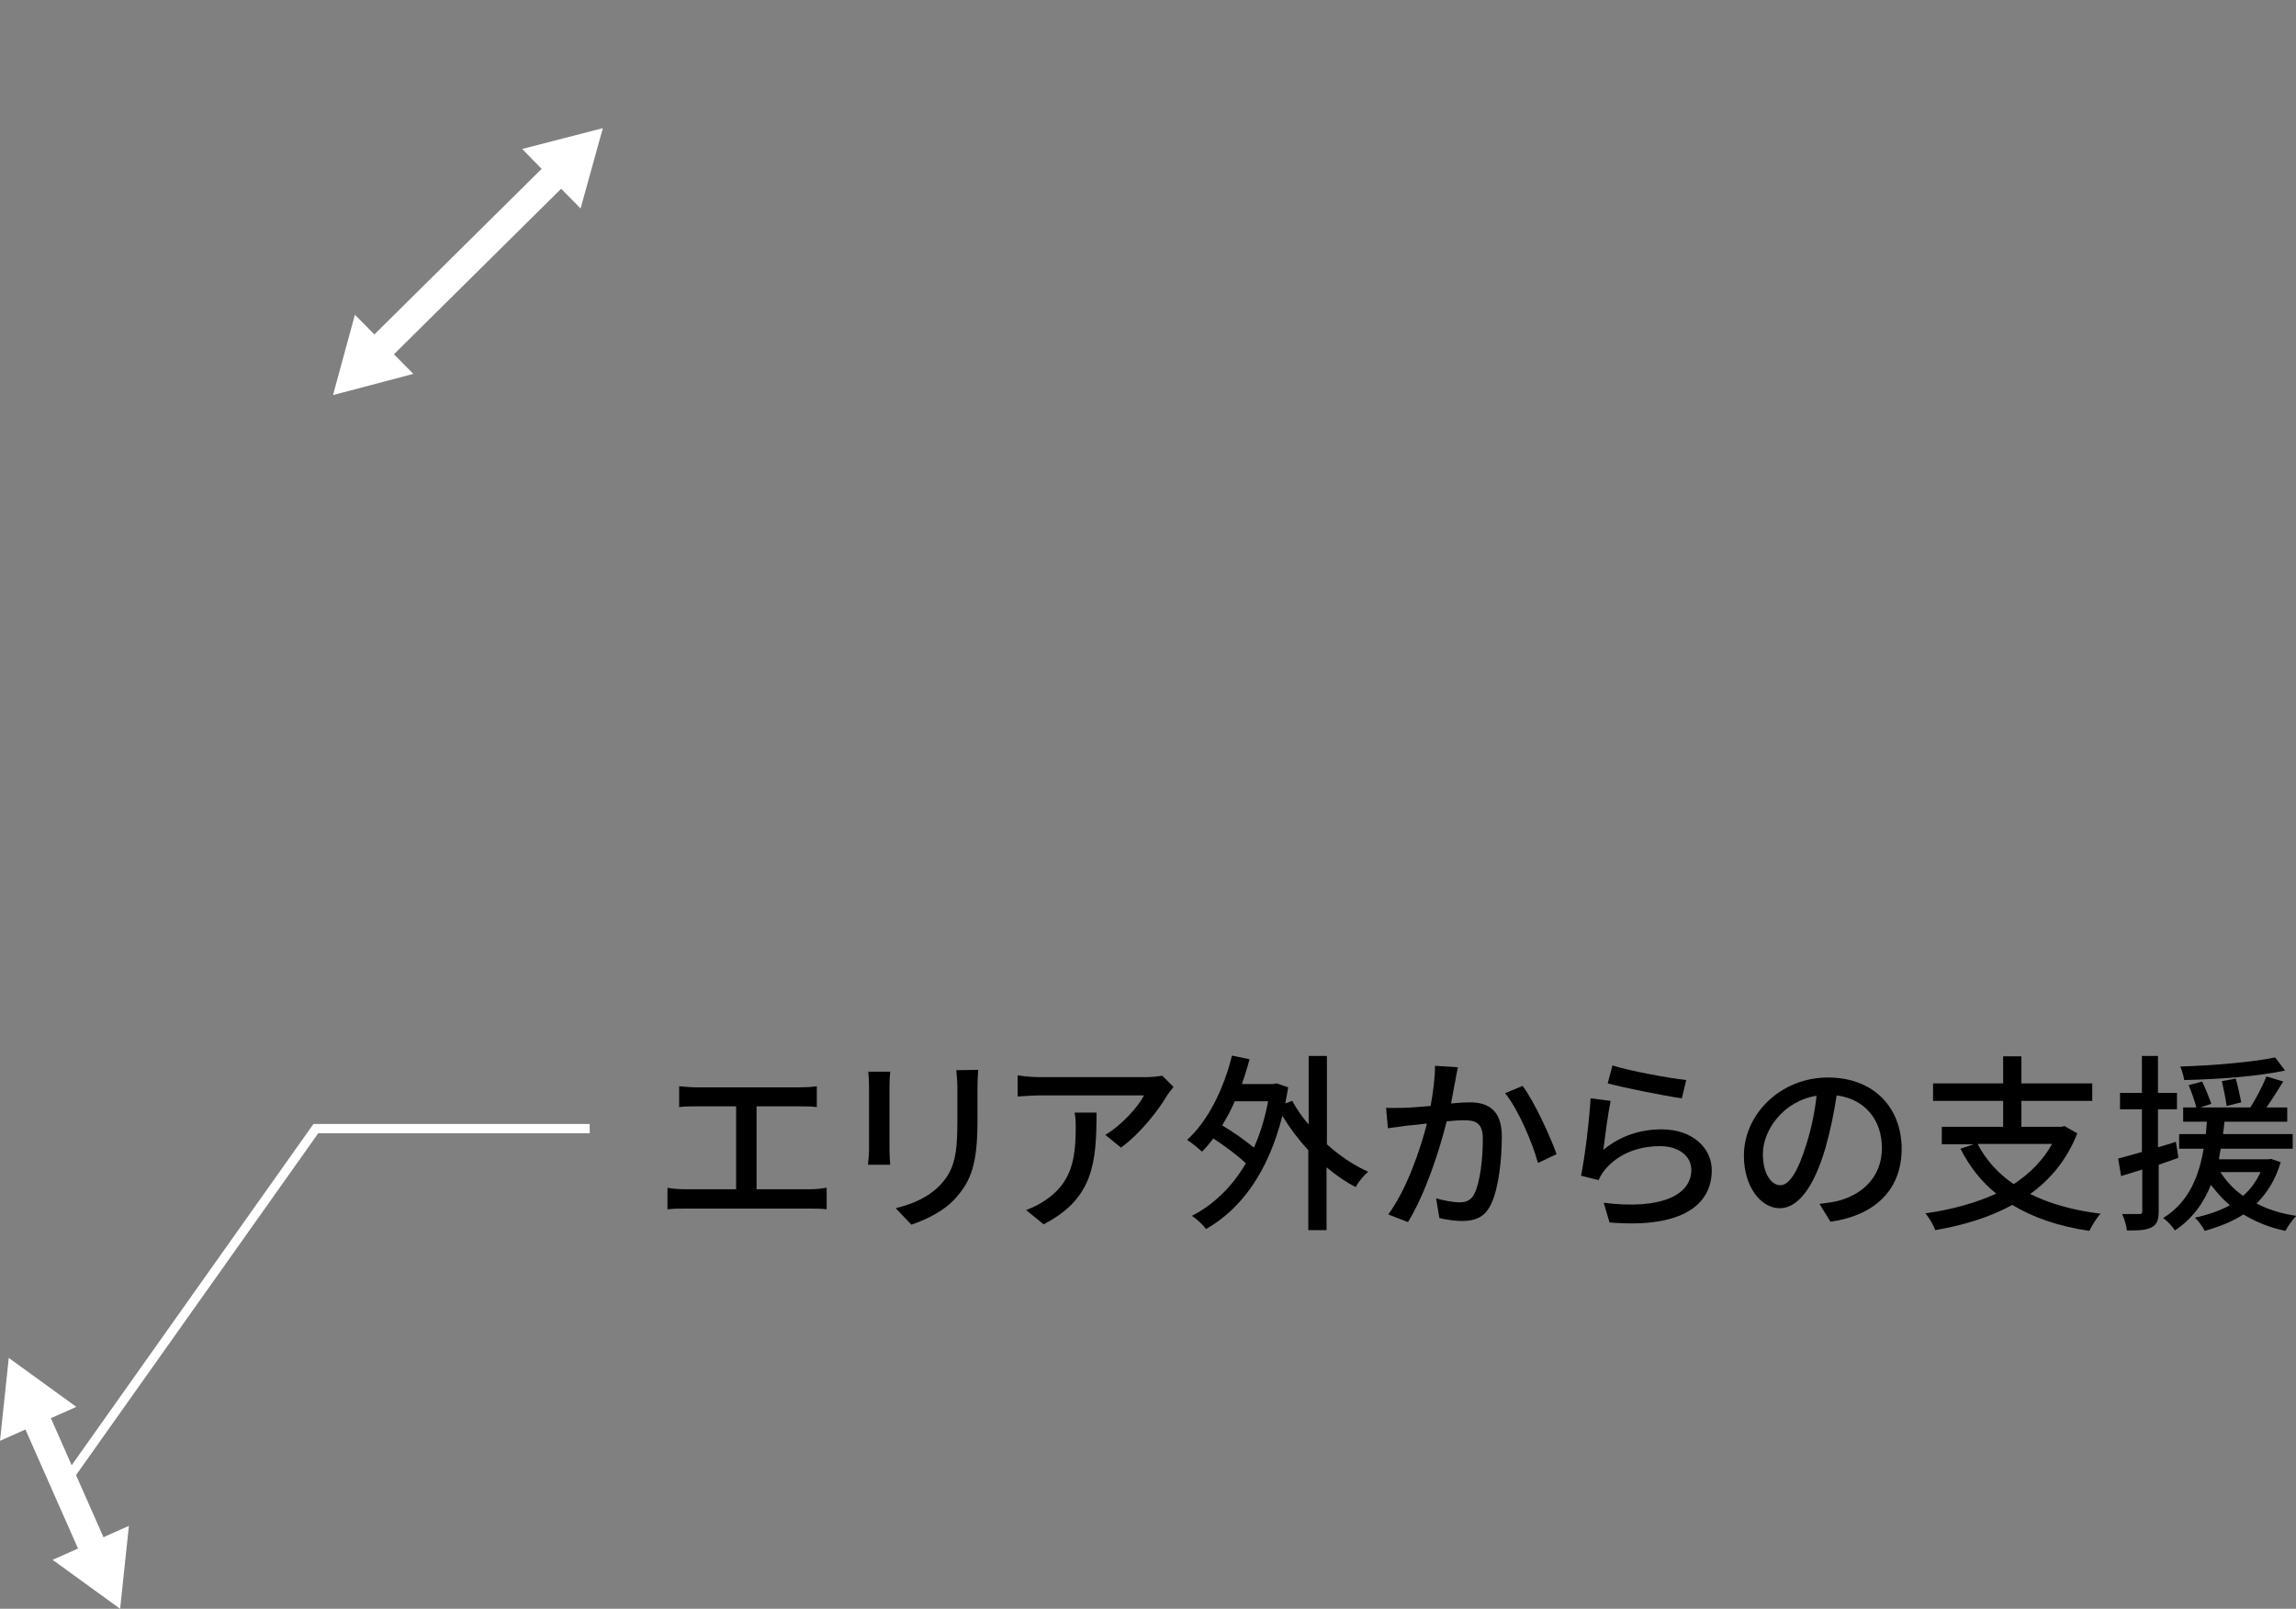 <?xml version="1.0" encoding="utf-8"?>
<!-- Generator: Adobe Illustrator 26.5.3, SVG Export Plug-In . SVG Version: 6.00 Build 0)  -->
<svg version="1.1" id="a" xmlns="http://www.w3.org/2000/svg" xmlns:xlink="http://www.w3.org/1999/xlink" x="0px" y="0px"
	 viewBox="0 0 628.8 440.6" style="enable-background:new 0 0 628.8 440.6;" xml:space="preserve">
<rect x="0" y="0" width="628.8" height="440.6" fill="#808080" stroke="none"/>
<style type="text/css">
	.st0{fill:none;}
	.st1{fill:none;stroke:#FFFFFF;stroke-width:7.63;stroke-miterlimit:10;}
	.st2{fill:#FFFFFF;}
	.st3{fill:none;stroke:#FFFFFF;stroke-width:2.54;stroke-miterlimit:10;}
</style>
<g>
	<line class="st0" x1="2.4" y1="371.9" x2="32.9" y2="440.6"/>
	<g>
		<line class="st1" x1="9.1" y1="386.9" x2="26.2" y2="425.6"/>
		<polygon class="st2" points="0,394.6 2.4,371.9 20.9,385.3 		"/>
		<polygon class="st2" points="14.4,427.2 32.9,440.6 35.3,417.9 		"/>
	</g>
</g>
<g>
	<line class="st0" x1="165.1" y1="35.1" x2="91.2" y2="108.2"/>
	<g>
		<line class="st1" x1="153.4" y1="46.6" x2="102.9" y2="96.6"/>
		<polygon class="st2" points="143,40.8 165.1,35.1 159,57.1 		"/>
		<polygon class="st2" points="97.2,86.2 91.2,108.2 113.2,102.4 		"/>
	</g>
</g>
<g>
	<path d="M221.9,325.7c1.7,0,3.2-0.2,4.5-0.4v5.9c-1.4-0.2-3.4-0.2-4.5-0.2h-34.3c-1.5,0-3.2,0-4.8,0.2v-5.9
		c1.6,0.3,3.3,0.4,4.8,0.4h14v-22.7h-11c-1.1,0-3.3,0-4.6,0.2v-5.7c1.4,0.1,3.4,0.3,4.6,0.3h28.4c1.6,0,3.3-0.1,4.7-0.3v5.7
		c-1.5-0.2-3.2-0.2-4.7-0.2h-11.8v22.7H221.9z"/>
	<path d="M243.8,293.5c-0.1,1.1-0.2,2.4-0.2,3.9v17.4c0,1.4,0.1,3.2,0.2,4.2h-6.1c0.1-0.9,0.3-2.7,0.3-4.2v-17.4
		c0-0.9-0.1-2.8-0.2-3.9H243.8L243.8,293.5z M267.9,293c-0.1,1.4-0.2,2.9-0.2,4.8v9.3c0,11.9-1.9,16.3-5.7,20.7
		c-3.4,4-8.6,6.3-12.4,7.6l-4.3-4.5c4.9-1.2,9.4-3.2,12.6-6.8c3.6-4.1,4.3-8.2,4.3-17.3v-8.9c0-1.9-0.2-3.4-0.3-4.8L267.9,293
		L267.9,293z"/>
	<path d="M321.4,297.7c-0.5,0.6-1.3,1.6-1.7,2.2c-2.2,3.8-7.2,10.4-12.7,14.4l-4.3-3.5c4.5-2.6,9.1-7.8,10.6-10.8h-28.5
		c-2,0-3.9,0.2-6.1,0.3v-5.8c1.9,0.3,4,0.5,6.1,0.5h29.1c1.2,0,3.5-0.2,4.4-0.4L321.4,297.7L321.4,297.7z M300.3,304.7
		c0,13.6-0.8,23.6-14.5,30.6l-4.8-3.9c1.5-0.5,3.3-1.4,5-2.5c7.4-4.8,8.6-11.3,8.6-20c0-1.4,0-2.6-0.3-4.2H300.3L300.3,304.7z"/>
	<path d="M363.3,313.3c3.5,3.2,7.5,5.9,11.4,7.6c-1.1,0.9-2.7,2.8-3.4,4.2c-2.8-1.4-5.5-3.3-8-5.4v17.2h-5v-21.9
		c-2.7-2.9-5.1-6.1-7.1-9.4c-3.9,15.5-11.4,25.6-20.9,31c-0.8-1.1-2.7-2.9-3.9-3.6c6-3.1,11-7.9,14.8-14.4c-2.2-2.1-5.7-4.7-8.9-6.8
		c-1,1.3-2,2.5-3.1,3.6c-0.9-0.8-2.9-2.5-4.1-3.2c5.7-5.2,10-13.8,12.3-23.1l4.8,1c-0.6,2.3-1.3,4.6-2.1,6.8h8.6l0.9-0.2l3.2,1.1
		c-0.3,1.5-0.5,3-0.8,4.4l1.9-0.7c1.2,2.2,2.7,4.4,4.5,6.5v-18.8h5V313.3L363.3,313.3z M338.2,301.5c-1,2.4-2.2,4.6-3.5,6.7
		c3,1.8,6.3,4.1,8.7,6.1c1.7-3.7,3-8,3.9-12.7H338.2z"/>
	<path d="M399.3,292.3c-0.3,1.1-0.5,2.4-0.7,3.5c-0.3,1.6-0.8,4-1.2,6.4c2.1-0.2,4-0.3,5.1-0.3c5,0,8.8,2.1,8.8,9.3
		c0,6.1-0.8,14.2-3,18.7c-1.7,3.5-4.3,4.5-8,4.5c-1.9,0-4.4-0.4-6.1-0.8l-0.9-5.4c2.1,0.6,4.9,1.1,6.3,1.1c1.8,0,3.3-0.5,4.2-2.4
		c1.6-3.2,2.3-9.7,2.3-15c0-4.4-2-5.1-5.2-5.1c-1,0-2.8,0.1-4.7,0.3c-1.9,7.6-5.6,19.4-10.6,27.6l-5.4-2.1
		c5.1-6.9,8.8-17.9,10.6-24.9c-2.3,0.3-4.4,0.5-5.6,0.6c-1.4,0.2-3.7,0.5-5.1,0.7l-0.5-5.6c1.7,0.1,3.2,0,4.9,0
		c1.7,0,4.4-0.3,7.3-0.5c0.7-3.8,1.2-7.7,1.2-11L399.3,292.3L399.3,292.3z M417,297.4c3.2,4.3,7.6,13.9,9.3,18.7l-5.1,2.4
		c-1.5-5.5-5.4-14.7-9-19.1L417,297.4L417,297.4z"/>
	<path d="M439.1,314.9c4.8-3.9,10.2-5.6,16-5.6c8.4,0,13.7,5.1,13.7,11.2c0,9.3-7.9,16-28,14.3l-1.6-5.4c15.9,2,24-2.2,24-9
		c0-3.8-3.5-6.5-8.5-6.5c-6.4,0-11.7,2.3-15.2,6.5c-0.8,1-1.3,1.9-1.7,2.8L433,322c1-4.8,2.3-15.3,2.6-21.2l5.5,0.7
		C440.4,304.8,439.5,311.7,439.1,314.9L439.1,314.9z M441.6,291.8c4.6,1.5,15.7,3.5,20.2,4l-1.2,5c-5-0.7-16.4-3-20.3-4.1
		L441.6,291.8L441.6,291.8z"/>
	<path d="M498.3,329.7c1.8-0.2,3.3-0.4,4.6-0.7c6.6-1.5,12.5-6.3,12.5-14.6c0-7.5-4.5-13.4-12.4-14.4c-0.7,4.6-1.7,9.6-3.1,14.5
		c-3.1,10.5-7.4,16.4-12.5,16.4s-9.8-5.8-9.8-14.4c0-11.4,10.1-21.4,23-21.4s20.2,8.6,20.2,19.5s-6.9,18.2-19.5,20L498.3,329.7
		L498.3,329.7z M494.7,313.4c1.3-4,2.3-8.7,2.8-13.3c-9.3,1.5-14.7,9.6-14.7,15.9c0,5.9,2.6,8.6,4.7,8.6
		C489.8,324.7,492.3,321.3,494.7,313.4L494.7,313.4z"/>
	<path d="M568.9,310.4c-2.8,7.1-7.2,12.5-12.9,16.6c5.4,2.7,11.9,4.5,19.3,5.4c-1.1,1.1-2.4,3.3-3.1,4.7c-8.3-1.2-15.3-3.6-21.1-7.1
		c-6.2,3.4-13.5,5.6-21.1,6.9c-0.4-1.2-1.7-3.5-2.7-4.6c7.1-1,13.7-2.8,19.4-5.4c-4.1-3.3-7.3-7.4-9.8-12.3l3.6-1.2h-8.7v-4.8h16.8
		v-7.1h-19.2v-4.8h19.2v-7.4h5v7.4h19.4v4.8h-19.4v7.1h11l0.8-0.2L568.9,310.4L568.9,310.4z M541.6,313.3c2.3,4.4,5.6,8.1,9.9,11
		c4.4-2.9,8-6.5,10.5-11H541.6z"/>
	<path d="M591.2,319v12.7c0,2.4-0.5,3.7-1.9,4.4c-1.4,0.8-3.4,0.9-6.8,0.9c-0.1-1.1-0.7-3.2-1.3-4.5c2.1,0,4,0,4.6,0
		c0.7,0,0.9-0.1,0.9-0.9v-11.3l-5.8,1.8l-0.8-4.8c1.8-0.5,4.1-1.1,6.5-1.8v-11.7h-6v-4.5h6v-10.1h4.4v10.1h5.2v4.5h-5.2v10.4
		c1.6-0.5,3.3-0.9,4.9-1.5l0.7,4.4L591.2,319L591.2,319z M624.6,318.3c-1.4,4.8-3.7,8.4-6.6,11.3c3.2,1.7,6.9,2.8,10.9,3.4
		c-1,0.9-2.3,2.8-3,4.1c-4.4-0.9-8.2-2.5-11.5-4.5c-3.1,2-6.7,3.4-10.6,4.5c-0.5-1-1.8-2.9-2.7-3.6c3.6-0.8,6.8-1.9,9.6-3.4
		c-2-1.7-3.6-3.5-5.2-5.6c-1.9,4.8-5,9.3-9.9,12.5c-0.6-1.1-2-2.6-3.2-3.4c7.2-4.4,9.9-11.8,11.1-19h-6.7v-4h7.3
		c0.1-1.2,0.2-2.3,0.3-3.4h-6.5v-3.9h3.6c-0.4-1.7-1.3-4.2-2.1-6.1l3.7-1c0.9,1.9,2,4.6,2.5,6.1l-3,1h13.7c1.6-2.5,3.4-6,4.4-8.5
		l4.6,1.4c-1.5,2.4-3.1,5-4.6,7.1h5.7v3.9h-17.2c-0.1,1.1-0.2,2.2-0.4,3.4h19.1v4h-19.7c-0.2,1-0.4,1.9-0.5,2.9h13.5l0.8-0.1
		L624.6,318.3L624.6,318.3z M625.8,293.2c-7.4,1.6-18.5,2.4-27.6,2.6c-0.2-1.1-0.6-2.6-1.1-3.7c9-0.3,19.8-1.2,26-2.5L625.8,293.2z
		 M608.1,321c1.6,2.5,3.6,4.7,6.2,6.5c2-1.7,3.6-3.9,4.8-6.5H608.1L608.1,321z M609.8,302.9c-0.2-1.7-0.8-4.6-1.3-6.8l3.8-0.7
		c0.6,2.1,1.2,4.9,1.5,6.5L609.8,302.9L609.8,302.9z"/>
</g>
<polyline class="st3" points="17.7,406.2 86.5,309.1 161.5,309.1 "/>
</svg>
